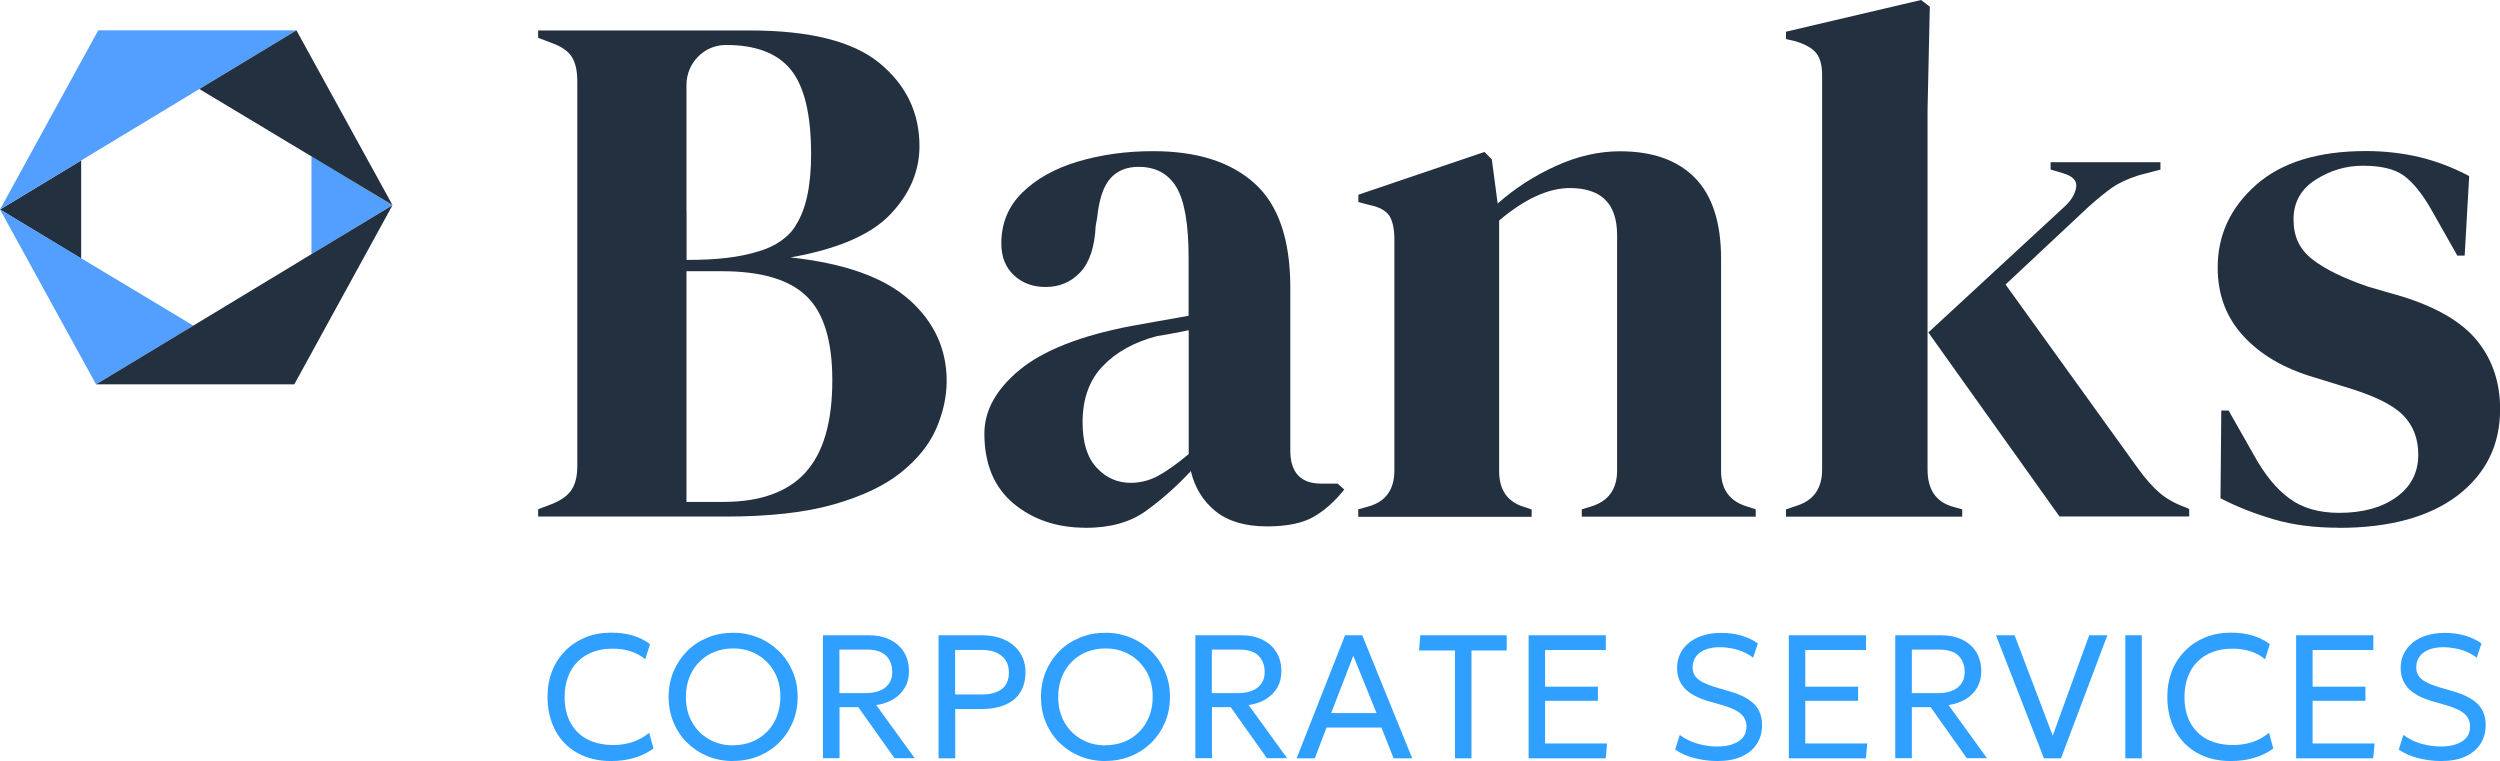 <svg width="657" height="200" viewBox="0 0 657 200" fill="none" xmlns="http://www.w3.org/2000/svg">
<g clip-path="url(#clip0_280_31)">
<path d="M285.247 138.69C277.771 138.69 271.452 136.555 266.349 132.316C261.247 128.046 258.695 121.909 258.695 113.934C258.695 107.857 261.81 102.283 267.981 97.184C274.181 92.084 283.942 88.23 297.232 85.68C299.279 85.295 301.623 84.88 304.204 84.435C306.785 83.991 309.485 83.516 312.362 82.983V67.685C312.362 58.909 311.294 52.742 309.158 49.185C307.022 45.627 303.7 43.848 299.19 43.848C296.075 43.848 293.643 44.856 291.833 46.843C290.023 48.859 288.837 52.298 288.332 57.219L287.947 59.354C287.68 64.898 286.345 68.959 283.882 71.568C281.45 74.148 278.394 75.422 274.775 75.422C271.422 75.422 268.634 74.385 266.438 72.31C264.243 70.264 263.145 67.477 263.145 63.979C263.145 58.702 264.985 54.225 268.663 50.608C272.342 46.991 277.237 44.263 283.289 42.455C289.371 40.646 295.927 39.727 303.047 39.727C314.558 39.727 323.428 42.544 329.688 48.177C335.948 53.81 339.092 62.911 339.092 75.6V118.381C339.092 124.192 341.822 127.098 347.251 127.098H351.523L353.273 128.639C350.811 131.752 348.141 134.124 345.233 135.814C342.326 137.504 338.202 138.334 332.922 138.334C327.255 138.334 322.746 137 319.453 134.361C316.189 131.723 313.994 128.195 312.956 123.807C309.099 127.928 305.094 131.456 301.03 134.361C296.965 137.267 291.685 138.719 285.217 138.719L285.247 138.69ZM297.084 126.89C299.695 126.89 302.098 126.267 304.352 125.052C306.607 123.836 309.307 121.909 312.392 119.33V86.777C311.087 87.044 309.781 87.281 308.535 87.548C307.23 87.815 305.747 88.052 304.085 88.319C298.152 89.861 293.405 92.47 289.845 96.176C286.285 99.852 284.505 104.773 284.505 110.999C284.505 116.306 285.722 120.279 288.214 122.917C290.646 125.556 293.643 126.89 297.114 126.89H297.084Z" fill="#233040"/>
<path d="M356.949 135.784V133.857L359.679 133.086C364.218 131.782 366.443 128.639 366.443 123.599V62.971C366.443 60.124 365.968 58.02 365.108 56.685C364.188 55.351 362.467 54.373 359.886 53.869L356.979 53.098V51.171L390.117 39.935L392.045 41.862L393.588 53.483C398.127 49.481 403.2 46.19 408.896 43.611C414.562 41.032 420.199 39.757 425.746 39.757C434.261 39.757 440.817 42.069 445.415 46.724C449.984 51.379 452.298 58.494 452.298 68.011V123.777C452.298 128.817 454.731 131.96 459.656 133.264L461.406 133.857V135.784H415.689V133.857L418.211 133.086C422.75 131.663 424.975 128.521 424.975 123.599V61.814C424.975 53.543 420.851 49.422 412.574 49.422C406.908 49.422 400.678 52.268 393.973 57.96V123.807C393.973 128.847 396.228 131.989 400.767 133.294L402.517 133.887V135.814H356.979L356.949 135.784Z" fill="#233040"/>
<path d="M469.359 135.784V133.857L472.267 132.879C476.657 131.456 478.853 128.313 478.853 123.392V19.775C478.853 17.195 478.348 15.239 477.31 13.964C476.272 12.659 474.462 11.651 471.881 10.851L469.359 10.258V8.331L504.841 0L507.155 1.749L506.561 28.876V123.392C506.561 128.55 508.697 131.782 512.94 133.086L515.669 133.857V135.784H469.359ZM541.272 135.784L506.769 87.37L542.607 54.254C544.298 52.713 545.306 51.053 545.603 49.303C545.929 47.554 544.802 46.309 542.191 45.538L538.898 44.56V42.633H567.764V44.56L561.949 46.101C559.101 47.02 556.817 48.088 555.067 49.303C553.346 50.519 551.24 52.238 548.777 54.432L527.061 74.77L561.771 122.977C563.818 125.823 565.776 128.017 567.586 129.558C569.396 131.1 571.71 132.404 574.558 133.412L575.329 133.798V135.725H541.212L541.272 135.784Z" fill="#233040"/>
<path d="M614.548 138.689C608.199 138.689 602.533 137.948 597.49 136.466C592.446 134.984 587.789 133.145 583.546 130.952L583.754 107.886H585.682L592.268 119.508C595.116 124.666 598.231 128.521 601.673 131.011C605.084 133.531 609.445 134.776 614.756 134.776C620.986 134.776 625.97 133.383 629.797 130.625C633.624 127.868 635.523 124.133 635.523 119.508C635.523 115.239 634.188 111.77 631.458 109.042C628.729 106.315 623.715 103.884 616.328 101.69L608.17 99.17C600.278 96.857 594.078 93.24 589.569 88.319C585.03 83.397 582.805 77.409 582.805 70.293C582.805 61.785 586.157 54.551 592.891 48.592C599.596 42.662 609.238 39.697 621.757 39.697C626.8 39.697 631.547 40.261 635.997 41.328C640.447 42.425 644.749 44.056 648.902 46.279L647.716 67.18H645.787L638.994 55.173C636.561 50.904 634.128 47.91 631.725 46.161C629.322 44.411 625.762 43.552 620.956 43.552C616.565 43.552 612.412 44.767 608.555 47.228C604.699 49.659 602.741 53.157 602.741 57.693C602.741 62.229 604.372 65.579 607.695 68.159C610.988 70.738 615.853 73.11 622.321 75.333L631.043 77.853C640.329 80.7 647.004 84.613 651.009 89.564C655.014 94.515 657.031 100.534 657.031 107.501C657.031 116.928 653.323 124.459 645.906 130.181C638.46 135.843 628.046 138.719 614.607 138.719L614.548 138.689Z" fill="#233040"/>
<path d="M238.937 78.772C232.35 72.902 221.967 69.197 207.727 67.655C220.128 65.461 228.879 61.696 233.982 56.33C239.085 50.963 241.636 45.004 241.636 38.393C241.636 29.617 238.135 22.354 231.164 16.602C224.192 10.851 212.8 8.005 197.047 8.005H141.422V9.932L144.923 11.266C147.504 12.185 149.284 13.4 150.263 14.942C151.242 16.484 151.716 18.618 151.716 21.316V122.443C151.716 125.022 151.242 127.097 150.263 128.639C149.284 130.181 147.533 131.485 144.923 132.493L141.422 133.827V135.754H190.639C202.15 135.754 211.643 134.687 219.119 132.553C226.595 130.418 232.528 127.601 236.86 124.103C241.191 120.605 244.247 116.78 246.057 112.6C247.866 108.39 248.786 104.239 248.786 100.118C248.786 91.728 245.493 84.583 238.907 78.713V78.772H238.937ZM180.404 55.41V22.295C180.404 16.632 184.943 11.888 190.58 11.829C198.619 11.77 204.375 13.993 207.905 18.411C211.406 22.799 213.156 30.181 213.156 40.498C213.156 48.829 211.821 55.055 209.121 59.205V59.265C208.914 59.591 208.706 59.887 208.498 60.184C208.231 60.569 207.905 60.955 207.579 61.281C207.519 61.34 207.519 61.37 207.46 61.429C207.401 61.488 207.371 61.518 207.312 61.547C206.956 61.903 206.57 62.259 206.155 62.585C205.977 62.733 205.799 62.882 205.591 63.03C205.354 63.237 205.087 63.386 204.79 63.593C204.375 63.89 203.9 64.156 203.455 64.394C202.179 65.076 200.785 65.639 199.242 66.084C194.347 67.596 188.681 68.307 180.434 68.307V55.381L180.493 55.44L180.404 55.41ZM211.702 124.162C206.985 129.321 199.776 131.9 190.105 131.9H180.404V71.272H189.69C200.014 71.272 207.46 73.466 211.969 77.853C216.508 82.241 218.733 89.623 218.733 99.941C218.733 110.91 216.39 119.004 211.673 124.162H211.702Z" fill="#233040"/>
<path d="M21.33 42.158L0 55.055L21.33 67.951V42.188V42.158Z" fill="#233040"/>
<path d="M50.789 85.562L0 55.055L25.246 101.008L50.789 85.592V85.562Z" fill="#539FFF"/>
<path d="M103.152 53.928L81.852 41.032V66.795L103.152 53.899V53.928Z" fill="#539FFF"/>
<path d="M77.905 7.975H25.81L0 55.055L77.905 7.975Z" fill="#539FFF"/>
<path d="M79.358 68.307L52.094 84.791L48.267 87.103L25.246 101.008H77.341L103.151 53.928L79.329 68.307H79.358Z" fill="#233040"/>
<path d="M52.391 23.392L103.15 53.899L77.904 7.975L52.391 23.392Z" fill="#233040"/>
<path d="M160.556 200C157.203 200 154.266 199.288 151.774 197.895C149.282 196.502 147.324 194.545 145.959 191.995C144.595 189.446 143.883 186.51 143.883 183.101C143.883 180.64 144.298 178.387 145.099 176.342C145.9 174.296 147.087 172.517 148.57 171.005C150.054 169.493 151.834 168.337 153.851 167.507C155.898 166.677 158.123 166.261 160.556 166.261C162.781 166.261 164.739 166.528 166.43 167.062C168.121 167.596 169.574 168.337 170.82 169.285L169.574 173.258C168.447 172.309 167.171 171.628 165.718 171.153C164.264 170.679 162.662 170.471 160.912 170.471C159.013 170.471 157.292 170.768 155.75 171.361C154.207 171.954 152.902 172.784 151.804 173.881C150.706 174.978 149.875 176.312 149.282 177.854C148.689 179.425 148.392 181.174 148.392 183.131C148.392 185.799 148.896 188.082 149.964 189.979C151.003 191.877 152.486 193.329 154.385 194.308C156.284 195.286 158.568 195.79 161.149 195.79C162.87 195.79 164.531 195.553 166.133 195.049C167.735 194.545 169.218 193.715 170.613 192.588L171.74 196.709C170.227 197.806 168.506 198.636 166.667 199.17C164.798 199.733 162.751 200 160.526 200H160.556Z" fill="#2FA0FF"/>
<path d="M192.684 200C190.252 200 188.027 199.585 185.95 198.725C183.873 197.865 182.093 196.679 180.551 195.167C179.038 193.655 177.821 191.847 176.991 189.801C176.13 187.756 175.715 185.532 175.715 183.16C175.715 180.788 176.13 178.535 176.991 176.49C177.851 174.444 179.038 172.665 180.551 171.124C182.064 169.582 183.873 168.426 185.95 167.566C188.027 166.706 190.252 166.291 192.684 166.291C195.117 166.291 197.283 166.736 199.359 167.595C201.436 168.455 203.216 169.671 204.759 171.183C206.301 172.695 207.488 174.503 208.348 176.549C209.209 178.595 209.624 180.788 209.624 183.131C209.624 185.473 209.209 187.726 208.348 189.772C207.488 191.817 206.301 193.596 204.759 195.138C203.216 196.679 201.406 197.865 199.359 198.695C197.312 199.555 195.087 199.97 192.684 199.97V200ZM192.684 195.849C194.405 195.849 196.037 195.553 197.55 194.96C199.063 194.367 200.368 193.507 201.495 192.381C202.623 191.254 203.513 189.92 204.136 188.349C204.759 186.777 205.085 185.028 205.085 183.131C205.085 180.581 204.521 178.328 203.424 176.43C202.296 174.533 200.813 173.051 198.944 171.983C197.075 170.916 194.969 170.412 192.655 170.412C190.904 170.412 189.302 170.708 187.789 171.301C186.276 171.894 184.971 172.754 183.844 173.881C182.716 175.007 181.826 176.341 181.203 177.913C180.58 179.484 180.254 181.233 180.254 183.16C180.254 185.71 180.818 187.963 181.915 189.861C183.013 191.758 184.496 193.24 186.395 194.308C188.264 195.375 190.37 195.879 192.684 195.879V195.849Z" fill="#2FA0FF"/>
<path d="M216.27 199.288V166.943H228.196C230.391 166.943 232.29 167.329 233.862 168.1C235.464 168.87 236.68 169.967 237.57 171.39C238.431 172.814 238.876 174.474 238.876 176.43C238.876 178.031 238.52 179.484 237.808 180.7C237.096 181.915 236.087 182.953 234.811 183.724C233.506 184.524 231.993 185.028 230.272 185.295L240.389 199.259H235.078L225.555 185.829H220.631V199.259H216.299L216.27 199.288ZM220.631 182.152H227.365C229.62 182.152 231.37 181.678 232.616 180.7C233.862 179.721 234.485 178.358 234.485 176.608C234.485 174.859 233.921 173.347 232.824 172.28C231.726 171.242 230.035 170.709 227.78 170.709H220.601V182.152H220.631Z" fill="#2FA0FF"/>
<path d="M246.648 199.288V166.943H257.951C260.206 166.943 262.223 167.329 263.944 168.1C265.665 168.87 267.029 169.997 268.008 171.45C268.987 172.902 269.492 174.652 269.492 176.668C269.492 178.684 269.047 180.492 268.127 181.945C267.207 183.398 265.902 184.465 264.182 185.206C262.461 185.947 260.354 186.333 257.892 186.333H251.039V199.288H246.708H246.648ZM251.009 182.508H258.011C260.265 182.508 262.016 182.034 263.262 181.085C264.508 180.136 265.131 178.684 265.131 176.786C265.131 174.889 264.508 173.406 263.232 172.369C261.956 171.331 260.236 170.797 258.07 170.797H251.009V182.508Z" fill="#2FA0FF"/>
<path d="M290.528 200C288.095 200 285.87 199.585 283.794 198.725C281.717 197.865 279.937 196.679 278.394 195.167C276.881 193.655 275.665 191.847 274.834 189.801C273.974 187.756 273.559 185.532 273.559 183.16C273.559 180.788 273.974 178.535 274.834 176.49C275.695 174.444 276.881 172.665 278.394 171.124C279.907 169.582 281.717 168.426 283.794 167.566C285.87 166.706 288.095 166.291 290.528 166.291C292.961 166.291 295.126 166.736 297.203 167.595C299.28 168.455 301.06 169.671 302.602 171.183C304.145 172.695 305.332 174.503 306.192 176.549C307.052 178.595 307.468 180.788 307.468 183.131C307.468 185.473 307.052 187.726 306.192 189.772C305.332 191.817 304.145 193.596 302.602 195.138C301.06 196.679 299.25 197.865 297.203 198.695C295.156 199.555 292.931 199.97 290.528 199.97V200ZM290.528 195.849C292.249 195.849 293.88 195.553 295.393 194.96C296.906 194.367 298.212 193.507 299.339 192.381C300.466 191.254 301.356 189.92 301.979 188.349C302.602 186.777 302.929 185.028 302.929 183.131C302.929 180.581 302.365 178.328 301.267 176.43C300.14 174.533 298.657 173.051 296.788 171.983C294.919 170.916 292.812 170.412 290.498 170.412C288.748 170.412 287.146 170.708 285.633 171.301C284.12 171.894 282.815 172.754 281.687 173.881C280.56 175.007 279.67 176.341 279.047 177.913C278.424 179.484 278.098 181.233 278.098 183.16C278.098 185.71 278.661 187.963 279.759 189.861C280.857 191.758 282.34 193.24 284.239 194.308C286.108 195.375 288.214 195.879 290.528 195.879V195.849Z" fill="#2FA0FF"/>
<path d="M314.141 199.288V166.943H326.067C328.262 166.943 330.161 167.329 331.733 168.1C333.335 168.87 334.551 169.967 335.441 171.39C336.302 172.814 336.747 174.474 336.747 176.43C336.747 178.031 336.391 179.484 335.679 180.7C334.967 181.915 333.958 182.953 332.682 183.724C331.377 184.524 329.864 185.028 328.143 185.295L338.26 199.259H332.949L323.426 185.829H318.502V199.259H314.17L314.141 199.288ZM318.472 182.152H325.236C327.491 182.152 329.241 181.678 330.487 180.7C331.733 179.721 332.356 178.358 332.356 176.608C332.356 174.859 331.792 173.347 330.695 172.28C329.597 171.242 327.906 170.709 325.651 170.709H318.472V182.152Z" fill="#2FA0FF"/>
<path d="M340.754 199.288L353.481 166.943H357.99L371.133 199.288H366.238L363.034 191.195H348.616L345.53 199.288H340.754ZM349.832 187.4H361.758L355.647 172.339L349.832 187.4Z" fill="#2FA0FF"/>
<path d="M382.374 199.288V170.946H372.91L373.266 166.943H395.961V170.946H386.705V199.288H382.374Z" fill="#2FA0FF"/>
<path d="M401.719 199.288V166.943H422.011V170.827H406.05V180.462H419.934V184.168H406.05V195.375H422.337L421.981 199.288H401.719Z" fill="#2FA0FF"/>
<path d="M451.352 200C449.305 200 447.287 199.733 445.3 199.229C443.312 198.725 441.621 197.954 440.227 196.976L441.443 193.122C442.274 193.774 443.223 194.308 444.291 194.782C445.359 195.227 446.486 195.583 447.703 195.82C448.889 196.057 450.106 196.176 451.352 196.176C453.636 196.176 455.475 195.731 456.87 194.841C458.264 193.952 458.976 192.648 458.976 190.898C458.976 189.624 458.501 188.556 457.611 187.696C456.692 186.807 455.03 186.007 452.568 185.295L449.067 184.287C446.19 183.457 444.083 182.33 442.748 180.907C441.413 179.484 440.731 177.705 440.731 175.6C440.731 174.177 440.998 172.902 441.562 171.776C442.125 170.649 442.926 169.641 443.965 168.841C445.003 168.011 446.219 167.388 447.643 166.973C449.067 166.528 450.61 166.321 452.301 166.321C454.229 166.321 456.039 166.558 457.7 167.062C459.391 167.566 460.815 168.248 461.972 169.108L460.726 172.843C460.014 172.28 459.154 171.776 458.205 171.361C457.255 170.946 456.247 170.62 455.179 170.412C454.111 170.205 453.013 170.086 451.915 170.086C450.521 170.086 449.275 170.294 448.207 170.709C447.139 171.124 446.308 171.717 445.715 172.517C445.122 173.318 444.825 174.266 444.825 175.393C444.825 176.193 445.003 176.905 445.389 177.527C445.774 178.15 446.427 178.713 447.347 179.217C448.266 179.721 449.542 180.225 451.174 180.7L454.912 181.797C457.7 182.627 459.747 183.753 461.082 185.117C462.417 186.511 463.07 188.319 463.07 190.543C463.07 192.41 462.625 194.071 461.705 195.494C460.786 196.917 459.48 198.014 457.73 198.814C455.98 199.615 453.844 200 451.322 200H451.352Z" fill="#2FA0FF"/>
<path d="M470.098 199.288V166.943H490.39V170.827H474.429V180.462H488.313V184.168H474.429V195.375H490.716L490.36 199.288H470.098Z" fill="#2FA0FF"/>
<path d="M498.074 199.288V166.943H510C512.196 166.943 514.094 167.329 515.667 168.1C517.269 168.87 518.485 169.967 519.375 171.39C520.235 172.814 520.68 174.474 520.68 176.43C520.68 178.031 520.324 179.484 519.612 180.7C518.9 181.915 517.892 182.953 516.616 183.724C515.311 184.524 513.798 185.028 512.077 185.295L522.193 199.259H516.883L507.36 185.829H502.435V199.259H498.104L498.074 199.288ZM502.435 182.152H509.199C511.454 182.152 513.204 181.678 514.45 180.7C515.696 179.721 516.319 178.358 516.319 176.608C516.319 174.859 515.756 173.347 514.658 172.28C513.56 171.242 511.869 170.709 509.615 170.709H502.435V182.152Z" fill="#2FA0FF"/>
<path d="M537.147 199.288L524.539 166.943H529.434L539.461 193.329L549.044 166.943H553.82L541.627 199.288H537.177H537.147Z" fill="#2FA0FF"/>
<path d="M558.535 199.288V166.943H562.866V199.288H558.535Z" fill="#2FA0FF"/>
<path d="M586.243 200C582.891 200 579.954 199.288 577.462 197.895C574.97 196.502 573.012 194.545 571.647 191.995C570.282 189.446 569.57 186.51 569.57 183.101C569.57 180.64 569.986 178.387 570.787 176.342C571.588 174.296 572.774 172.517 574.258 171.005C575.741 169.493 577.521 168.337 579.538 167.507C581.585 166.677 583.81 166.261 586.243 166.261C588.468 166.261 590.426 166.528 592.117 167.062C593.808 167.596 595.262 168.337 596.508 169.285L595.262 173.258C594.134 172.309 592.859 171.628 591.405 171.153C589.951 170.679 588.349 170.471 586.599 170.471C584.7 170.471 582.98 170.768 581.437 171.361C579.894 171.954 578.589 172.784 577.491 173.881C576.394 174.978 575.563 176.312 574.97 177.854C574.376 179.425 574.08 181.174 574.08 183.131C574.08 185.799 574.584 188.082 575.652 189.979C576.69 191.877 578.174 193.329 580.072 194.308C581.971 195.286 584.255 195.79 586.836 195.79C588.557 195.79 590.218 195.553 591.82 195.049C593.422 194.545 594.906 193.715 596.3 192.588L597.427 196.709C595.914 197.806 594.194 198.636 592.354 199.17C590.485 199.733 588.438 200 586.213 200H586.243Z" fill="#2FA0FF"/>
<path d="M603.422 199.288V166.943H623.714V170.827H607.753V180.462H621.637V184.168H607.753V195.375H624.04L623.684 199.288H603.422Z" fill="#2FA0FF"/>
<path d="M641.516 200C639.469 200 637.451 199.733 635.464 199.229C633.476 198.725 631.785 197.954 630.391 196.976L631.607 193.122C632.438 193.774 633.387 194.308 634.455 194.782C635.523 195.227 636.65 195.583 637.867 195.82C639.053 196.057 640.27 196.176 641.516 196.176C643.8 196.176 645.639 195.731 647.034 194.841C648.428 193.952 649.14 192.648 649.14 190.898C649.14 189.624 648.665 188.556 647.775 187.696C646.856 186.807 645.194 186.007 642.732 185.295L639.231 184.287C636.354 183.457 634.247 182.33 632.912 180.907C631.577 179.484 630.895 177.705 630.895 175.6C630.895 174.177 631.162 172.902 631.726 171.776C632.289 170.649 633.09 169.641 634.129 168.841C635.167 168.011 636.383 167.388 637.807 166.973C639.231 166.528 640.774 166.321 642.465 166.321C644.393 166.321 646.203 166.558 647.864 167.062C649.555 167.566 650.979 168.248 652.136 169.108L650.89 172.843C650.178 172.28 649.318 171.776 648.369 171.361C647.419 170.946 646.411 170.62 645.343 170.412C644.275 170.205 643.177 170.086 642.079 170.086C640.685 170.086 639.439 170.294 638.371 170.709C637.303 171.124 636.472 171.717 635.879 172.517C635.286 173.318 634.989 174.266 634.989 175.393C634.989 176.193 635.167 176.905 635.553 177.527C635.938 178.15 636.591 178.713 637.511 179.217C638.43 179.721 639.706 180.225 641.338 180.7L645.076 181.797C647.864 182.627 649.911 183.753 651.246 185.117C652.581 186.511 653.234 188.319 653.234 190.543C653.234 192.41 652.789 194.071 651.869 195.494C650.95 196.917 649.644 198.014 647.894 198.814C646.144 199.615 644.008 200 641.486 200H641.516Z" fill="#2FA0FF"/>
</g>
<defs>
<clipPath id="clip0_280_31">
<rect width="657" height="200" fill="white"/>
</clipPath>
</defs>
</svg>
